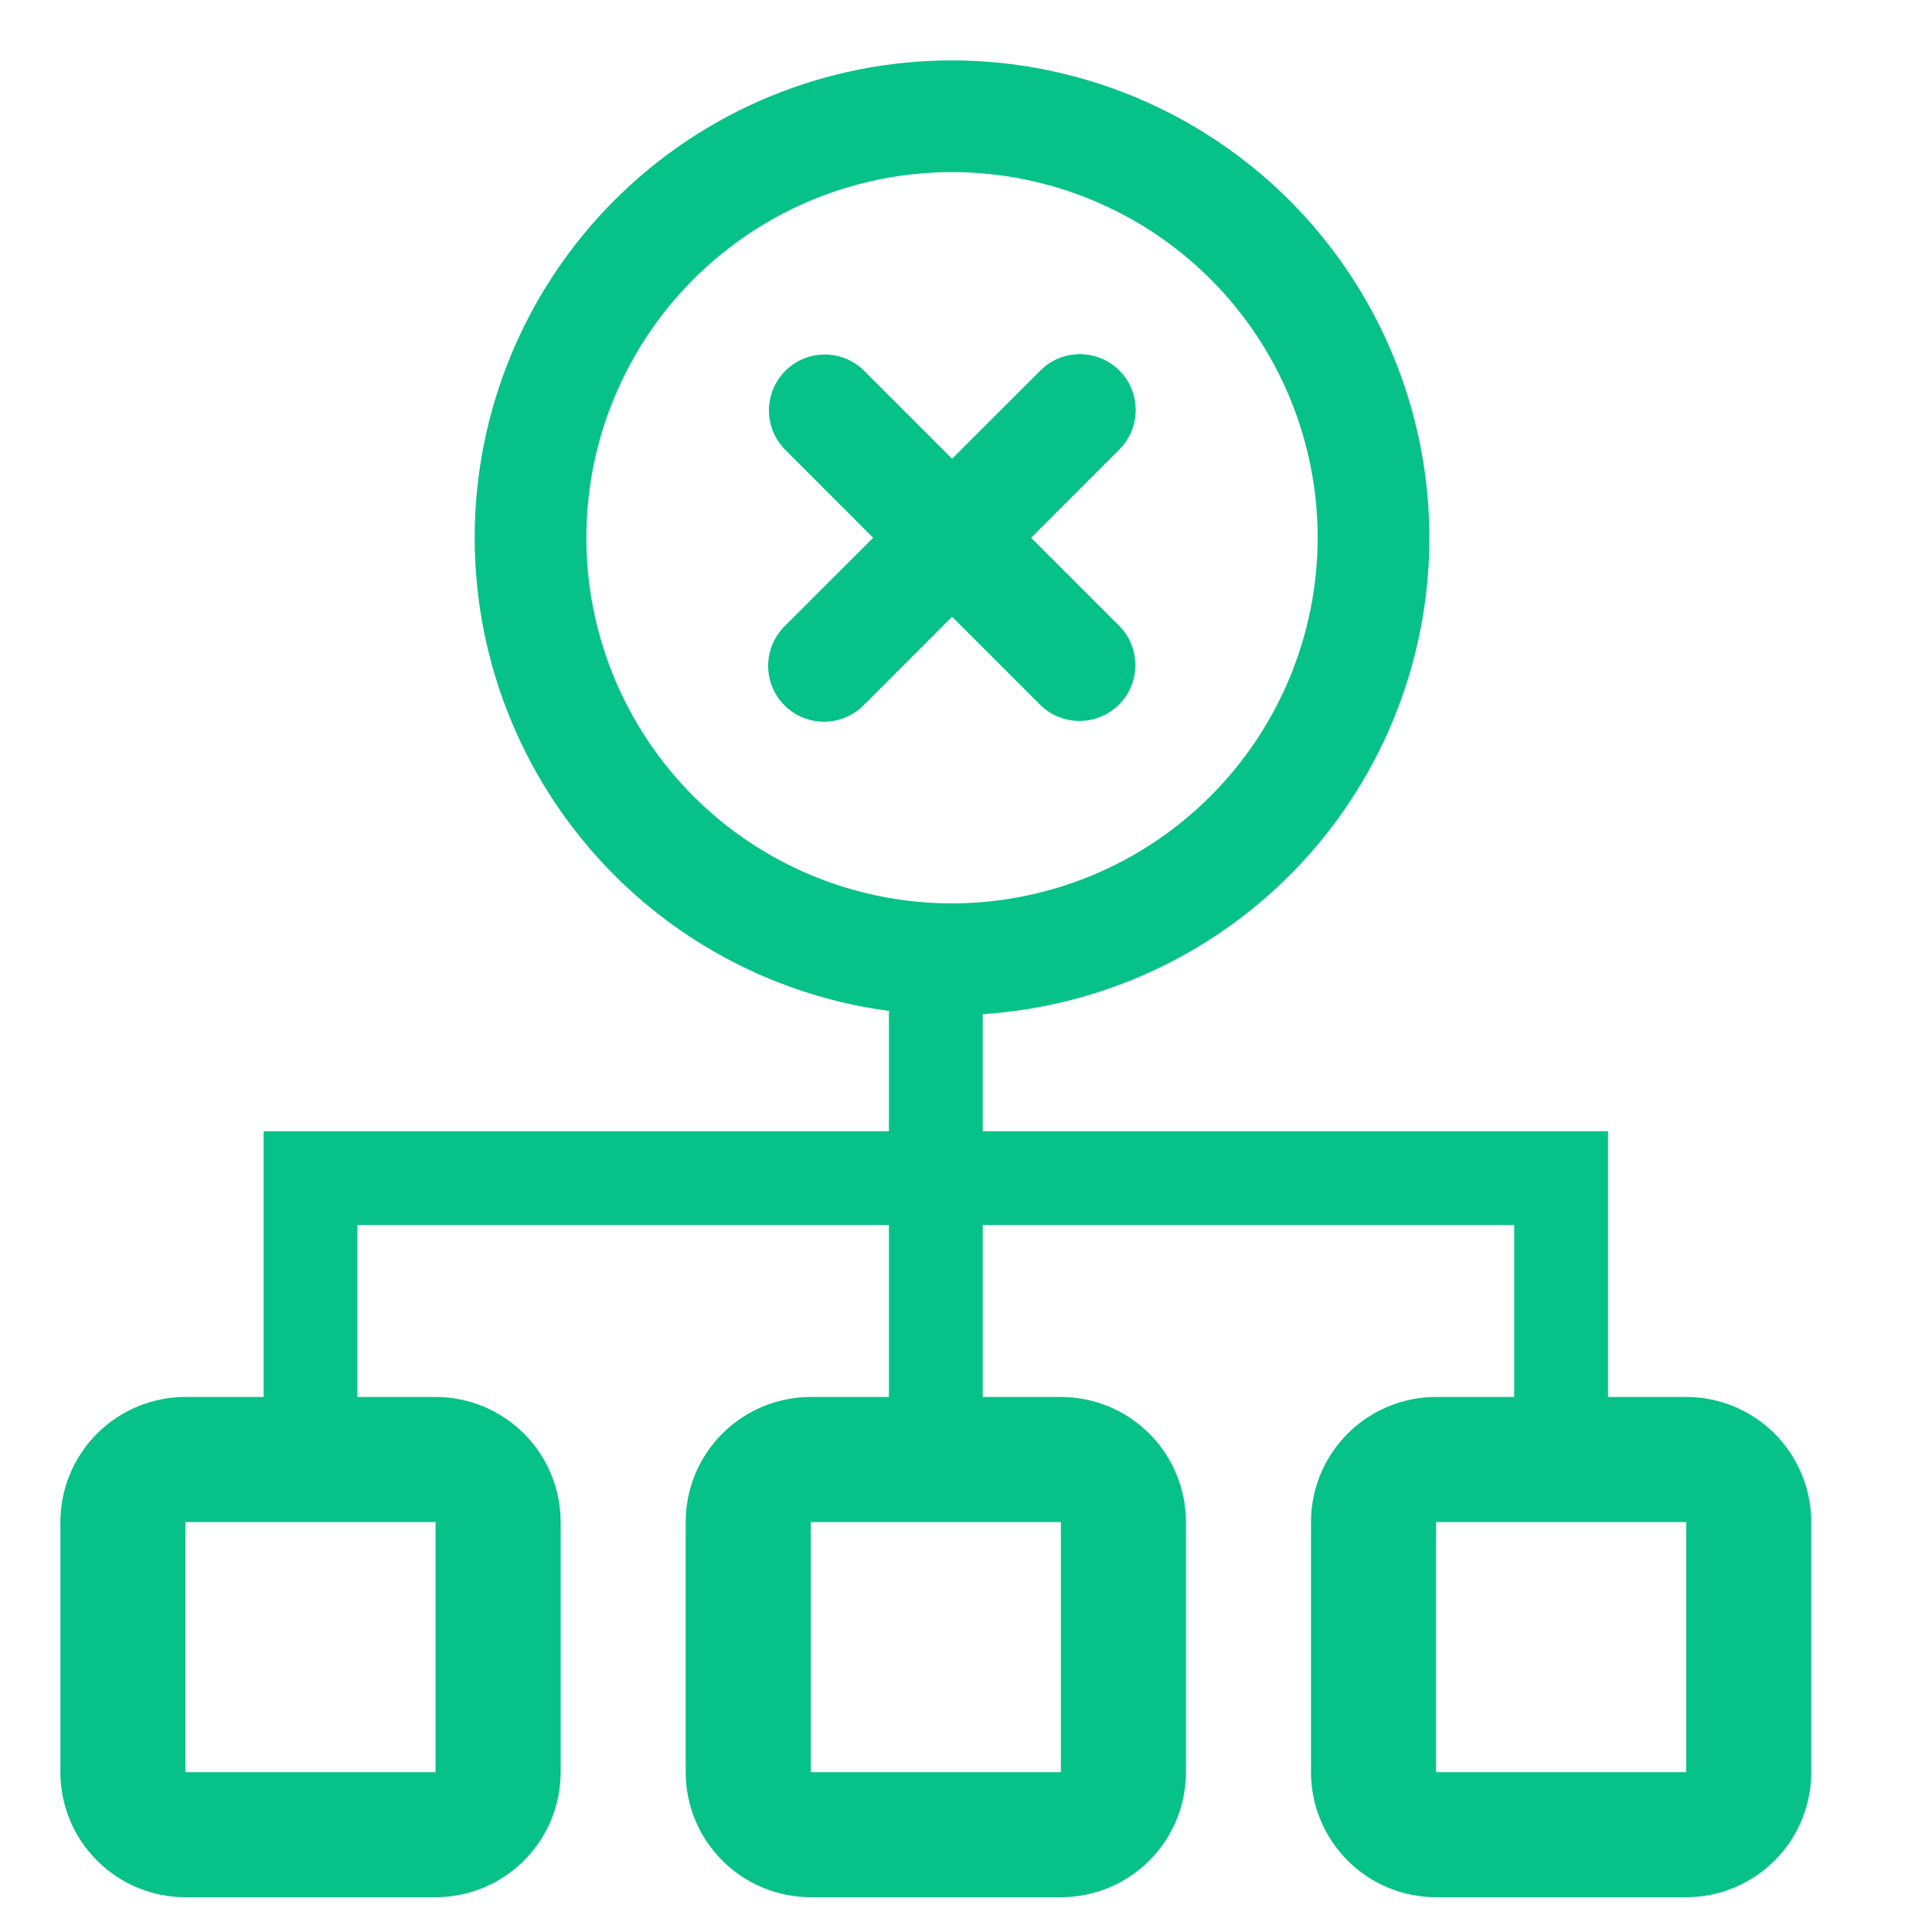 <?xml version="1.0" encoding="UTF-8"?> <svg xmlns="http://www.w3.org/2000/svg" width="32" height="32" viewBox="0 0 32 32" fill="none"><path d="M18.54 6.137C18.179 5.776 17.593 5.775 17.232 6.137L15.77 7.598L14.309 6.137L14.304 6.132C13.941 5.781 13.364 5.786 13.007 6.143C12.65 6.5 12.645 7.077 12.996 7.44L14.462 8.907L13.002 10.366C12.825 10.538 12.725 10.775 12.723 11.021C12.721 11.269 12.818 11.508 12.994 11.683C13.169 11.859 13.409 11.956 13.657 11.954C13.903 11.952 14.139 11.851 14.311 11.675L15.77 10.215L17.232 11.677L17.236 11.681C17.6 12.032 18.177 12.027 18.534 11.67C18.891 11.313 18.896 10.736 18.545 10.373L17.079 8.907L18.54 7.445C18.901 7.084 18.901 6.498 18.54 6.137Z" fill="#07C288"></path><path fill-rule="evenodd" clip-rule="evenodd" d="M10.178 3.316C11.66 1.833 13.671 1 15.768 1C17.865 1.003 19.875 1.836 21.357 3.318C22.839 4.801 23.673 6.81 23.675 8.906C23.675 11.003 22.842 13.015 21.36 14.498C19.997 15.861 18.188 16.674 16.277 16.797V18.737H26.634V23.138H27.929C28.478 23.138 29.005 23.357 29.393 23.745C29.782 24.134 30 24.66 30 25.21V29.353C30 29.902 29.782 30.429 29.393 30.817C29.005 31.206 28.478 31.424 27.929 31.424H23.786C23.236 31.424 22.709 31.206 22.321 30.817C21.933 30.429 21.714 29.902 21.714 29.353V25.21C21.714 24.66 21.933 24.134 22.321 23.745C22.709 23.357 23.236 23.138 23.786 23.138H25.08V20.29H16.277V23.138H17.571C18.121 23.138 18.648 23.357 19.036 23.745C19.425 24.134 19.643 24.66 19.643 25.21V29.353C19.643 29.902 19.425 30.429 19.036 30.817C18.648 31.206 18.121 31.424 17.571 31.424H13.429C12.879 31.424 12.352 31.206 11.964 30.817C11.575 30.429 11.357 29.902 11.357 29.353V25.21C11.357 24.66 11.575 24.134 11.964 23.745C12.352 23.357 12.879 23.138 13.429 23.138H14.723V20.29H5.92V23.138H7.214C7.764 23.138 8.291 23.357 8.679 23.745C9.067 24.134 9.286 24.66 9.286 25.21V29.353C9.286 29.902 9.067 30.429 8.679 30.817C8.291 31.206 7.764 31.424 7.214 31.424H3.071C2.522 31.424 1.995 31.206 1.607 30.817C1.218 30.429 1 29.902 1 29.353V25.21C1 24.66 1.218 24.134 1.607 23.745C1.995 23.357 2.522 23.138 3.071 23.138H4.366V18.737H14.723V16.744C13.012 16.516 11.412 15.732 10.178 14.498C8.695 13.015 7.862 11.004 7.862 8.907C7.862 6.81 8.695 4.799 10.178 3.316ZM13.429 25.21V29.353H17.571V25.21H13.429ZM15.768 2.851C14.162 2.851 12.622 3.489 11.486 4.625C10.351 5.76 9.712 7.301 9.712 8.907C9.712 10.513 10.351 12.053 11.486 13.189C12.622 14.325 14.162 14.963 15.768 14.963C17.374 14.961 18.913 14.323 20.049 13.187C21.184 12.052 21.823 10.512 21.825 8.906C21.824 7.3 21.186 5.76 20.051 4.625C18.915 3.489 17.375 2.851 15.768 2.851ZM3.071 25.21V29.353H7.214V25.21H3.071ZM23.786 29.353V25.21H27.929V29.353H23.786Z" fill="#07C288"></path></svg> 